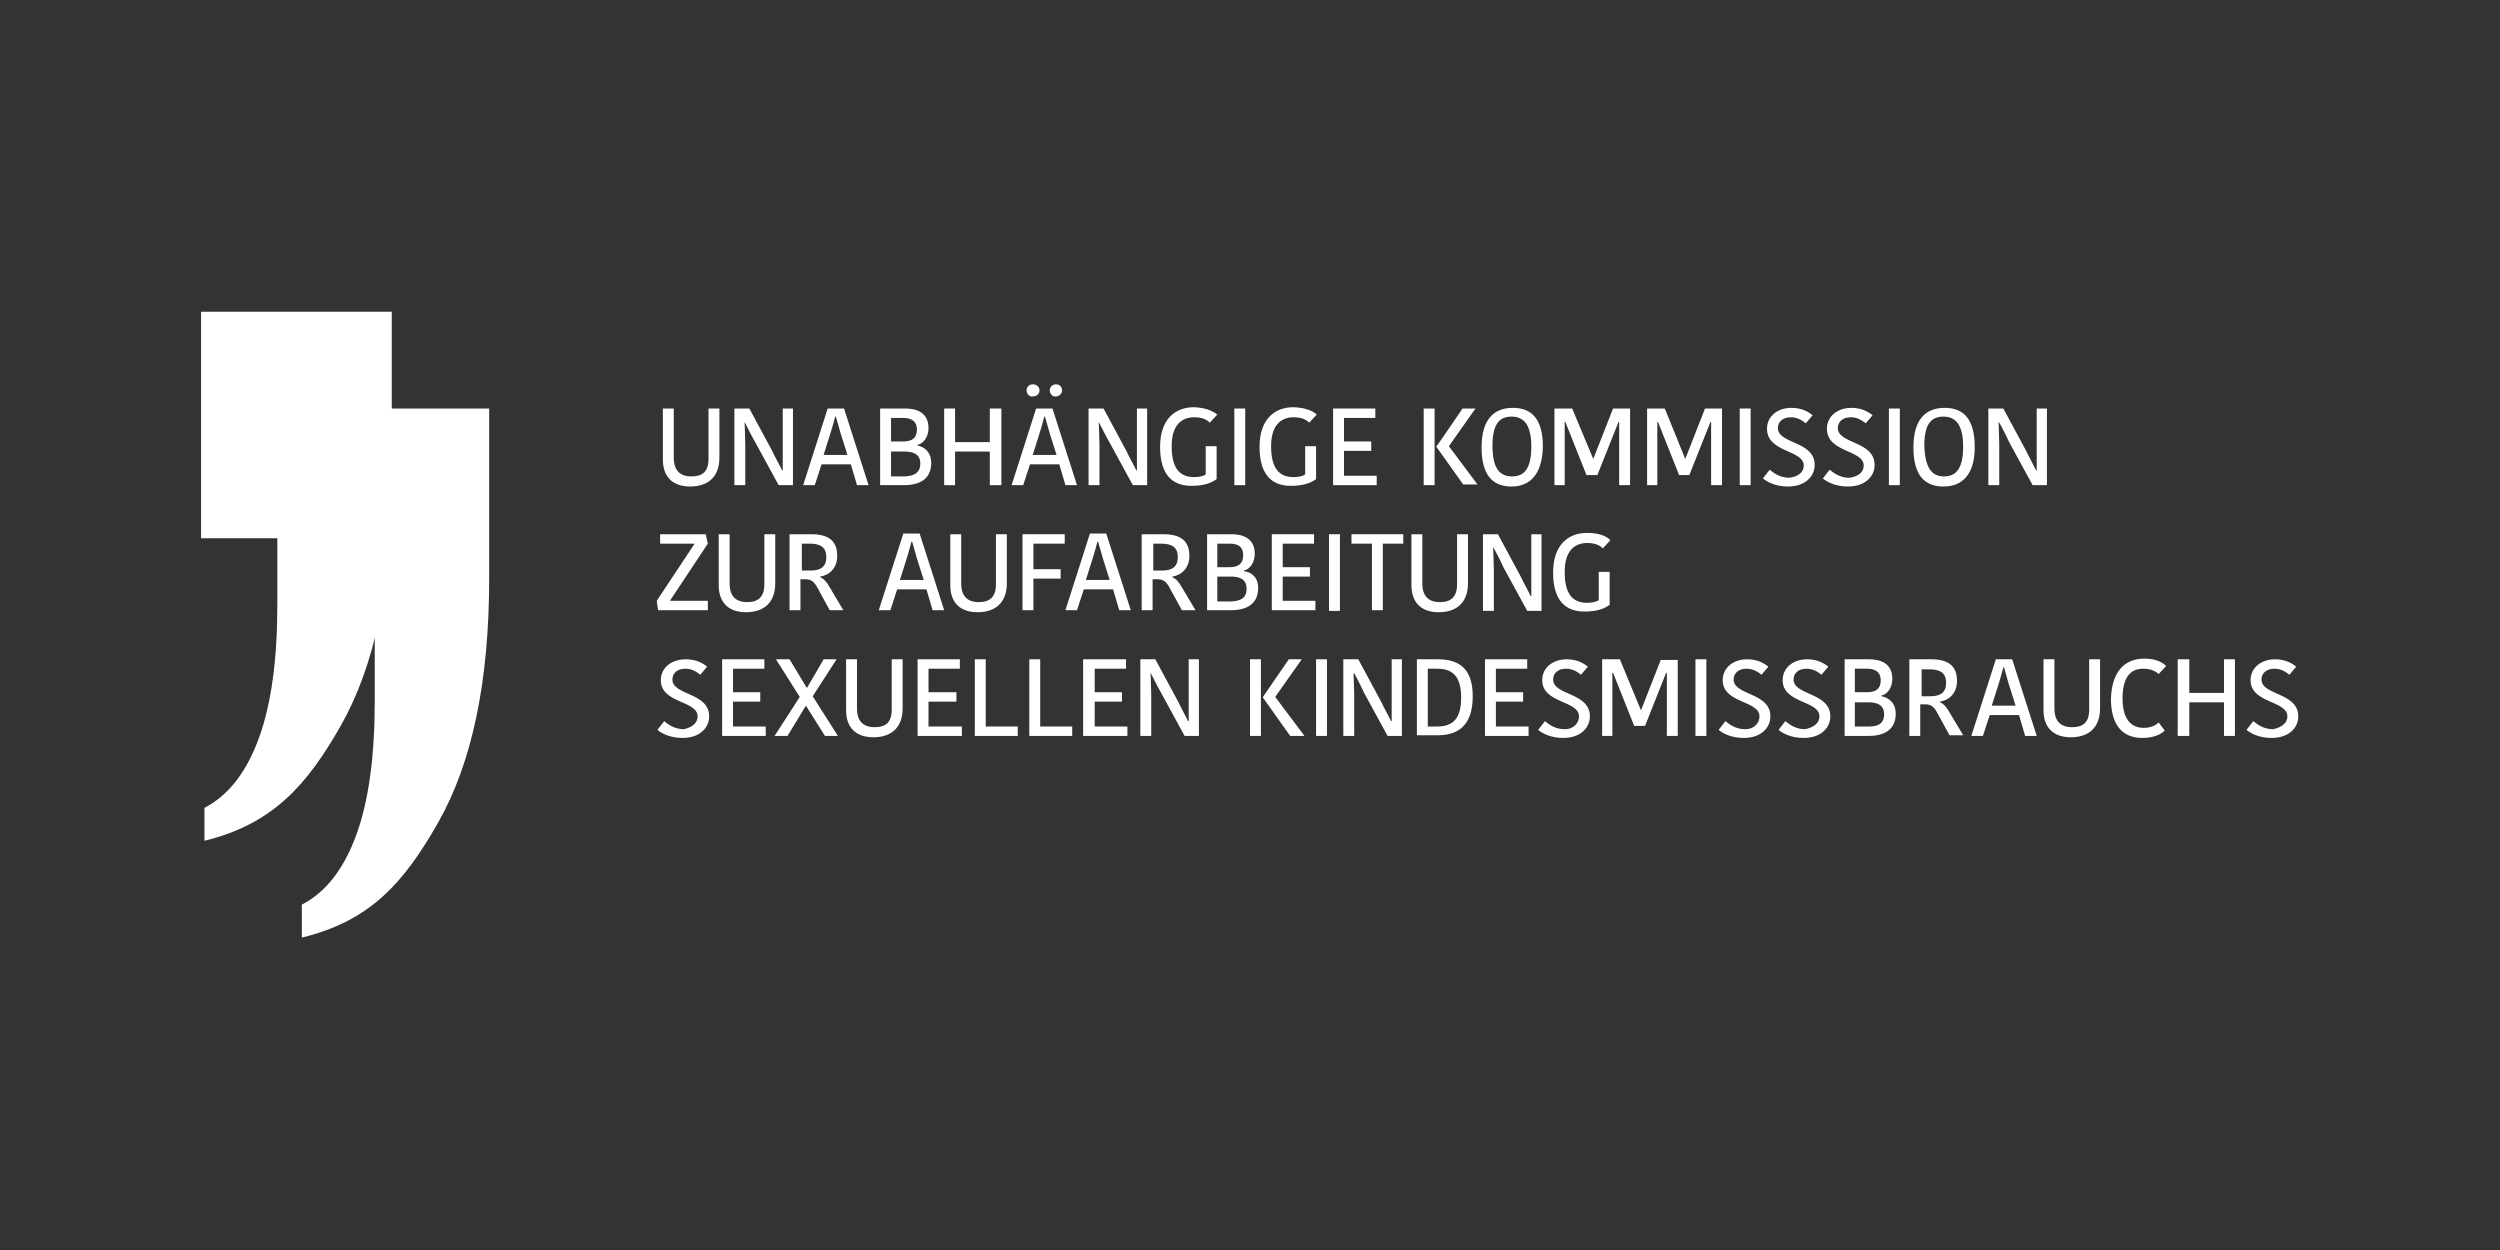 <svg width="200" height="100" viewBox="0 0 200 100" fill="none" xmlns="http://www.w3.org/2000/svg">
<rect x="0" y="0" width="200" height="100" fill="#333333" stroke="none"/>
<g clip-path="url(#clip0_78_708)">
<path d="M27.255 58.067C29.979 53.281 31.341 46.773 31.341 38.545V24.938H16.084V43.062H22.187V48.387C22.187 52.797 21.697 56.346 20.716 59.035C19.735 61.724 18.318 63.607 16.356 64.629V67.264C21.805 65.919 24.53 62.854 27.255 58.067Z" fill="white"/>
<path d="M35.047 65.811C37.771 61.025 39.133 54.517 39.133 46.289V32.682H23.876V50.806H29.979V56.131C29.979 60.541 29.489 64.091 28.508 66.78C27.527 69.469 26.11 71.351 24.148 72.373V75.008C29.652 73.664 32.322 70.598 35.047 65.811Z" fill="white"/>
<path d="M56.68 36.716V32.682H57.552V36.608C57.552 38.168 56.625 38.921 55.208 38.921C53.737 38.921 53.029 38.06 53.029 36.77V32.682H53.901V36.608C53.901 37.63 54.391 38.114 55.317 38.114C56.189 38.114 56.68 37.738 56.68 36.716Z" fill="white"/>
<path d="M59.568 33.758C59.568 34.027 59.622 35.048 59.622 35.532V38.813H58.751V32.682H59.949L61.802 36.124C61.911 36.393 62.456 37.361 62.565 37.63H62.619C62.619 37.254 62.619 36.07 62.619 35.801V32.682H63.437V38.813H62.292L60.385 35.317C60.222 35.048 59.731 34.08 59.568 33.758Z" fill="white"/>
<path d="M68.068 37.146H65.725L65.18 38.813H64.254L66.216 32.682H67.523L69.485 38.813H68.559L68.068 37.146ZM67.796 36.393L67.251 34.672C67.142 34.296 66.924 33.543 66.87 33.328H66.815C66.76 33.543 66.543 34.349 66.433 34.672L65.889 36.393C65.943 36.393 67.796 36.393 67.796 36.393Z" fill="white"/>
<path d="M74.498 37.038C74.498 38.007 73.953 38.813 72.318 38.813H70.411V32.682H72.427C73.408 32.682 74.28 33.059 74.28 34.242C74.28 34.941 73.899 35.479 73.408 35.586V35.64C73.953 35.748 74.498 36.178 74.498 37.038ZM72.264 33.435H71.283V35.317H72.264C73.027 35.317 73.354 34.995 73.354 34.349C73.354 33.758 72.972 33.435 72.264 33.435ZM73.626 37.092C73.626 36.339 73.081 36.124 72.373 36.124H71.283V38.114H72.427C73.245 38.06 73.626 37.738 73.626 37.092Z" fill="white"/>
<path d="M76.406 38.813H75.534V32.682H76.406V35.371H79.185V32.682H80.111V38.813H79.185V36.124H76.406V38.813Z" fill="white"/>
<path d="M84.743 37.146H82.4L81.855 38.813H80.928L82.89 32.682H84.198L86.159 38.813H85.233L84.743 37.146ZM82.127 31.23C82.127 30.961 82.345 30.746 82.617 30.746C82.944 30.746 83.162 30.961 83.162 31.23C83.162 31.499 82.944 31.714 82.617 31.714C82.345 31.768 82.127 31.499 82.127 31.23ZM84.525 36.393L83.98 34.672C83.871 34.296 83.653 33.543 83.598 33.328H83.544C83.489 33.543 83.271 34.349 83.162 34.672L82.617 36.393H84.525ZM83.98 31.23C83.98 30.961 84.198 30.746 84.47 30.746C84.797 30.746 84.961 30.961 84.961 31.23C84.961 31.499 84.743 31.714 84.47 31.714C84.198 31.768 83.98 31.499 83.98 31.23Z" fill="white"/>
<path d="M87.903 33.758C87.903 34.027 87.957 35.048 87.957 35.532V38.813H87.085V32.682H88.284L90.137 36.124C90.246 36.393 90.791 37.361 90.9 37.63H90.954C90.954 37.254 90.954 36.07 90.954 35.801V32.682H91.772V38.813H90.627L88.72 35.317C88.557 35.048 88.066 34.08 87.903 33.758Z" fill="white"/>
<path d="M97.384 33.166L96.785 33.812C96.513 33.543 96.131 33.381 95.532 33.381C94.66 33.381 93.734 33.865 93.734 35.694C93.734 37.415 94.333 38.168 95.532 38.168C95.859 38.168 96.24 38.114 96.458 37.953V35.694H97.33V38.329C96.894 38.652 96.294 38.867 95.314 38.867C93.679 38.867 92.807 37.845 92.807 35.748C92.807 33.543 94.006 32.575 95.532 32.575C96.676 32.629 97.166 33.005 97.384 33.166Z" fill="white"/>
<path d="M99.618 32.682H98.747V38.813H99.618V32.682Z" fill="white"/>
<path d="M105.34 33.166L104.741 33.812C104.468 33.543 104.087 33.381 103.487 33.381C102.615 33.381 101.689 33.865 101.689 35.694C101.689 37.415 102.288 38.168 103.487 38.168C103.814 38.168 104.196 38.114 104.414 37.953V35.694H105.285V38.329C104.85 38.652 104.25 38.867 103.269 38.867C101.635 38.867 100.763 37.845 100.763 35.748C100.763 33.543 101.961 32.575 103.487 32.575C104.686 32.629 105.176 33.005 105.34 33.166Z" fill="white"/>
<path d="M107.52 35.317H109.699V36.07H107.52V38.06H110.135V38.813H106.648V32.682H110.026V33.435H107.52V35.317Z" fill="white"/>
<path d="M114.767 38.813H113.895V32.682H114.767V38.813ZM117.001 32.682H118.036L115.911 35.694L118.2 38.759H117.056L114.876 35.694V35.748C114.93 35.748 117.001 32.682 117.001 32.682Z" fill="white"/>
<path d="M120.924 38.921C119.453 38.921 118.527 38.06 118.527 35.801C118.527 33.543 119.508 32.628 121.033 32.628C122.505 32.628 123.431 33.489 123.431 35.748C123.377 37.953 122.396 38.921 120.924 38.921ZM120.979 38.114C121.905 38.114 122.505 37.523 122.505 35.748C122.505 33.973 121.905 33.328 120.924 33.328C119.998 33.328 119.399 33.865 119.399 35.64C119.399 37.523 119.998 38.114 120.979 38.114Z" fill="white"/>
<path d="M127.463 36.716L129.044 32.682H130.406V38.813H129.534V33.758H129.48C129.153 34.618 128.117 37.146 127.79 38.007H126.918L125.229 33.758H125.175V38.813H124.357V32.682H125.774L127.463 36.716Z" fill="white"/>
<path d="M134.82 36.716L136.4 32.682H137.762V38.813H136.89V33.758H136.836C136.509 34.618 135.473 37.146 135.147 38.007H134.329L132.64 33.758H132.585V38.813H131.768V32.682H133.185L134.82 36.716Z" fill="white"/>
<path d="M140.051 32.682H139.179V38.813H140.051V32.682Z" fill="white"/>
<path d="M144.301 37.254C144.301 35.963 141.359 36.232 141.359 34.296C141.359 33.328 142.176 32.628 143.32 32.628C144.138 32.628 144.683 32.951 145.01 33.22L144.465 33.865C144.192 33.65 143.811 33.381 143.266 33.381C142.612 33.381 142.231 33.758 142.231 34.242C142.231 35.533 145.173 35.264 145.173 37.2C145.173 38.114 144.41 38.921 143.048 38.921C142.013 38.921 141.359 38.544 141.032 38.276L141.577 37.576C141.904 37.845 142.394 38.222 143.157 38.222C143.92 38.114 144.301 37.738 144.301 37.254Z" fill="white"/>
<path d="M149.097 37.254C149.097 35.963 146.154 36.232 146.154 34.296C146.154 33.328 146.971 32.628 148.116 32.628C148.933 32.628 149.478 32.951 149.805 33.22L149.26 33.865C148.988 33.65 148.606 33.381 148.061 33.381C147.407 33.381 147.026 33.758 147.026 34.242C147.026 35.533 149.968 35.264 149.968 37.2C149.968 38.114 149.206 38.921 147.843 38.921C146.808 38.921 146.154 38.544 145.827 38.276L146.372 37.576C146.699 37.845 147.189 38.222 147.952 38.222C148.715 38.114 149.097 37.738 149.097 37.254Z" fill="white"/>
<path d="M151.985 32.682H151.113V38.813H151.985V32.682Z" fill="white"/>
<path d="M155.472 38.921C154.001 38.921 153.074 38.06 153.074 35.801C153.074 33.543 154.055 32.628 155.581 32.628C157.052 32.628 157.978 33.489 157.978 35.748C157.978 37.953 156.998 38.921 155.472 38.921ZM155.526 38.114C156.453 38.114 157.052 37.523 157.052 35.748C157.052 33.973 156.453 33.328 155.472 33.328C154.545 33.328 153.946 33.865 153.946 35.64C154.001 37.523 154.6 38.114 155.526 38.114Z" fill="white"/>
<path d="M159.886 33.758C159.886 34.027 159.94 35.048 159.94 35.532V38.813H159.068V32.682H160.267L162.12 36.124C162.229 36.393 162.774 37.361 162.883 37.63H162.937C162.937 37.254 162.937 36.07 162.937 35.801V32.682H163.755V38.813H162.61L160.703 35.317C160.594 35.048 160.104 34.08 159.94 33.812L159.886 33.758Z" fill="white"/>
<path d="M55.535 43.546V43.492H52.81V42.739H56.461L56.625 43.492L53.628 48.01V48.064H56.625V48.817H52.647L52.538 48.064L55.535 43.546Z" fill="white"/>
<path d="M61.148 46.773V42.739H62.02V46.665C62.02 48.225 61.093 48.978 59.677 48.978C58.206 48.978 57.497 48.117 57.497 46.827V42.739H58.369V46.665C58.369 47.687 58.859 48.171 59.786 48.171C60.657 48.171 61.148 47.741 61.148 46.773Z" fill="white"/>
<path d="M64.908 42.739C66.216 42.739 66.978 43.223 66.978 44.46C66.978 45.482 66.325 46.02 65.616 46.127V46.181C65.889 46.289 66.107 46.504 66.379 46.988L67.469 48.817H66.379L65.289 46.827C65.071 46.504 64.853 46.343 64.417 46.343H64.036V48.817H63.164V42.739C63.219 42.739 64.908 42.739 64.908 42.739ZM64.145 45.644H64.853C65.671 45.644 66.107 45.321 66.107 44.568C66.107 43.815 65.671 43.492 64.799 43.492H64.145V45.644Z" fill="white"/>
<path d="M74.117 47.149H71.773L71.229 48.817H70.302L72.264 42.685H73.572L75.533 48.817H74.607L74.117 47.149ZM73.899 46.397L73.354 44.675C73.245 44.299 73.027 43.546 72.972 43.331H72.918C72.863 43.546 72.645 44.353 72.536 44.675L71.992 46.397H73.899Z" fill="white"/>
<path d="M79.675 46.773V42.739H80.547V46.665C80.547 48.225 79.62 48.978 78.204 48.978C76.732 48.978 76.024 48.117 76.024 46.827V42.739H76.896V46.665C76.896 47.687 77.386 48.171 78.312 48.171C79.184 48.171 79.675 47.741 79.675 46.773Z" fill="white"/>
<path d="M82.672 45.536H84.851V46.289H82.672V48.817H81.8V42.739H85.178V43.492H82.672V45.536Z" fill="white"/>
<path d="M89.047 47.149H86.704L86.159 48.817H85.233L87.195 42.685H88.502L90.464 48.817H89.538L89.047 47.149ZM88.775 46.397L88.23 44.675C88.121 44.299 87.903 43.546 87.849 43.331H87.794C87.74 43.546 87.522 44.353 87.413 44.675L86.868 46.397H88.775Z" fill="white"/>
<path d="M93.08 42.739C94.387 42.739 95.15 43.223 95.15 44.46C95.15 45.482 94.496 46.02 93.788 46.127V46.181C94.061 46.289 94.278 46.504 94.551 46.988L95.641 48.817H94.551L93.461 46.827C93.243 46.504 93.025 46.343 92.589 46.343H92.208V48.817H91.336V42.739H93.08ZM92.262 45.644H92.971C93.788 45.644 94.224 45.321 94.224 44.568C94.224 43.815 93.788 43.492 92.916 43.492H92.262V45.644Z" fill="white"/>
<path d="M100.654 47.042C100.654 48.01 100.109 48.817 98.474 48.817H96.567V42.739H98.529C99.509 42.739 100.381 43.116 100.381 44.299C100.381 44.998 100 45.536 99.509 45.644V45.697C100.109 45.751 100.654 46.181 100.654 47.042ZM98.365 43.492H97.384V45.375H98.365C99.128 45.375 99.455 45.052 99.455 44.407C99.455 43.761 99.073 43.492 98.365 43.492ZM99.727 47.096C99.727 46.343 99.183 46.127 98.474 46.127H97.384V48.117H98.529C99.4 48.064 99.727 47.741 99.727 47.096Z" fill="white"/>
<path d="M102.616 45.375H104.795V46.127H102.616V48.064H105.231V48.817H101.744V42.739H105.122V43.492H102.616V45.375Z" fill="white"/>
<path d="M107.193 42.739H106.321V48.87H107.193V42.739Z" fill="white"/>
<path d="M110.626 43.492V48.817H109.754V43.492H108.119V42.739H112.26V43.492H110.626Z" fill="white"/>
<path d="M116.565 46.773V42.739H117.437V46.665C117.437 48.225 116.511 48.978 115.094 48.978C113.623 48.978 112.915 48.117 112.915 46.827V42.739H113.786V46.665C113.786 47.687 114.277 48.171 115.203 48.171C116.075 48.171 116.565 47.741 116.565 46.773Z" fill="white"/>
<path d="M119.453 43.815C119.453 44.084 119.508 45.106 119.508 45.59V48.87H118.636V42.739H119.835L121.687 46.181C121.796 46.45 122.341 47.418 122.45 47.687H122.505C122.505 47.311 122.505 46.127 122.505 45.859V42.739H123.322V48.87H122.178L120.27 45.375C120.161 45.106 119.671 44.138 119.508 43.869C119.508 43.815 119.453 43.815 119.453 43.815Z" fill="white"/>
<path d="M128.826 43.223L128.226 43.869C127.954 43.6 127.572 43.439 126.973 43.439C126.101 43.439 125.175 43.923 125.175 45.751C125.175 47.472 125.774 48.225 126.973 48.225C127.3 48.225 127.681 48.171 127.899 48.01V45.751H128.771V48.386C128.335 48.709 127.736 48.924 126.755 48.924C125.12 48.924 124.249 47.902 124.249 45.805C124.249 43.6 125.447 42.632 126.973 42.632C128.117 42.632 128.662 43.008 128.826 43.223Z" fill="white"/>
<path d="M55.808 57.314C55.808 56.023 52.865 56.292 52.865 54.41C52.865 53.442 53.683 52.743 54.881 52.743C55.699 52.743 56.244 53.065 56.571 53.334L56.026 53.98C55.753 53.764 55.372 53.496 54.827 53.496C54.173 53.496 53.792 53.872 53.792 54.356C53.792 55.647 56.734 55.378 56.734 57.314C56.734 58.228 55.971 59.035 54.609 59.035C53.574 59.035 52.92 58.659 52.593 58.39L53.138 57.691C53.465 57.959 53.955 58.336 54.718 58.336C55.426 58.175 55.808 57.798 55.808 57.314Z" fill="white"/>
<path d="M58.641 55.378H60.821V56.131H58.641V58.121H61.257V58.874H57.77V52.743H61.148V53.496H58.641V55.378Z" fill="white"/>
<path d="M63.164 52.743L64.526 55.002H64.581L65.889 52.743H66.924L65.017 55.701L67.033 58.874H65.998L64.472 56.454L63.001 58.874H61.965L63.981 55.754L62.074 52.743H63.164Z" fill="white"/>
<path d="M71.338 56.776V52.743H72.21V56.669C72.21 58.228 71.283 58.981 69.867 58.981C68.395 58.981 67.687 58.121 67.687 56.83V52.743H68.559V56.669C68.559 57.691 69.049 58.175 69.976 58.175C70.847 58.175 71.338 57.798 71.338 56.776Z" fill="white"/>
<path d="M74.28 55.378H76.514V56.131H74.28V58.121H76.95V58.874H73.408V52.743H76.787V53.496H74.28V55.378Z" fill="white"/>
<path d="M77.986 52.743H78.858V58.121H81.419V58.874H77.986V52.743Z" fill="white"/>
<path d="M82.345 52.743H83.217V58.121H85.778V58.874H82.345V52.743Z" fill="white"/>
<path d="M87.576 55.378H89.756V56.131H87.576V58.121H90.192V58.874H86.65V52.743H90.083V53.496H87.576V55.378Z" fill="white"/>
<path d="M92.044 53.818C92.044 54.087 92.099 55.109 92.099 55.593V58.874H91.227V52.743H92.426L94.279 56.185C94.388 56.454 94.932 57.422 95.041 57.691H95.096C95.096 57.314 95.096 56.131 95.096 55.862V52.743H95.913V58.874H94.769L92.862 55.378C92.698 55.109 92.208 54.141 92.044 53.818Z" fill="white"/>
<path d="M100.872 58.874H100V52.743H100.872V58.874ZM103.106 52.743H104.141L102.016 55.754L104.359 58.874H103.215L101.035 55.808V55.754L103.106 52.743Z" fill="white"/>
<path d="M106.158 52.743H105.286V58.874H106.158V52.743Z" fill="white"/>
<path d="M108.283 53.818C108.283 54.087 108.337 55.109 108.337 55.593V58.874H107.465V52.743H108.664L110.517 56.185C110.626 56.454 111.171 57.422 111.28 57.691H111.334C111.334 57.314 111.334 56.131 111.334 55.862V52.743H112.152V58.874H111.007L109.1 55.378C108.991 55.109 108.501 54.141 108.337 53.872L108.283 53.818Z" fill="white"/>
<path d="M113.35 52.743H115.039C116.947 52.743 117.818 53.711 117.818 55.701C117.818 57.583 117.055 58.82 115.039 58.82H113.35V52.743ZM114.222 58.121H114.985C116.293 58.121 116.892 57.422 116.892 55.808C116.892 54.087 116.184 53.496 114.985 53.496H114.222V58.121Z" fill="white"/>
<path d="M119.671 55.378H121.851V56.131H119.671V58.121H122.287V58.874H118.799V52.743H122.178V53.496H119.671V55.378Z" fill="white"/>
<path d="M126.319 57.314C126.319 56.023 123.377 56.292 123.377 54.41C123.377 53.442 124.194 52.743 125.338 52.743C126.156 52.743 126.701 53.065 127.028 53.334L126.483 53.98C126.21 53.764 125.829 53.496 125.284 53.496C124.63 53.496 124.249 53.872 124.249 54.356C124.249 55.647 127.191 55.378 127.191 57.314C127.191 58.228 126.428 59.035 125.066 59.035C124.031 59.035 123.377 58.659 123.05 58.39L123.595 57.691C123.922 57.959 124.412 58.336 125.175 58.336C125.938 58.336 126.319 57.798 126.319 57.314Z" fill="white"/>
<path d="M131.278 56.83L132.858 52.797H134.22V58.874H133.349V53.818H133.294C132.967 54.679 131.932 57.206 131.605 58.067H130.733L129.044 53.818H128.989V58.874H128.172V52.743H129.589L131.278 56.83Z" fill="white"/>
<path d="M136.509 52.743H135.637V58.874H136.509V52.743Z" fill="white"/>
<path d="M140.759 57.314C140.759 56.023 137.817 56.292 137.817 54.41C137.817 53.442 138.634 52.743 139.778 52.743C140.596 52.743 141.141 53.065 141.468 53.334L140.923 53.98C140.65 53.764 140.269 53.496 139.724 53.496C139.07 53.496 138.689 53.872 138.689 54.356C138.689 55.647 141.631 55.378 141.631 57.314C141.631 58.228 140.868 59.035 139.506 59.035C138.471 59.035 137.817 58.659 137.49 58.39L138.035 57.691C138.362 57.959 138.852 58.336 139.615 58.336C140.378 58.336 140.759 57.798 140.759 57.314Z" fill="white"/>
<path d="M145.555 57.314C145.555 56.023 142.612 56.292 142.612 54.41C142.612 53.442 143.429 52.743 144.574 52.743C145.391 52.743 145.936 53.065 146.263 53.334L145.718 53.98C145.446 53.764 145.064 53.496 144.519 53.496C143.865 53.496 143.484 53.872 143.484 54.356C143.484 55.647 146.426 55.378 146.426 57.314C146.426 58.228 145.664 59.035 144.301 59.035C143.266 59.035 142.612 58.659 142.285 58.39L142.83 57.691C143.157 57.959 143.647 58.336 144.41 58.336C145.173 58.175 145.555 57.798 145.555 57.314Z" fill="white"/>
<path d="M151.658 57.099C151.658 58.067 151.113 58.874 149.478 58.874H147.571V52.743H149.532C150.513 52.743 151.385 53.119 151.385 54.302C151.385 55.002 151.004 55.539 150.513 55.647V55.701C151.113 55.808 151.658 56.239 151.658 57.099ZM149.369 53.496H148.388V55.378H149.369C150.132 55.378 150.459 55.055 150.459 54.41C150.459 53.818 150.077 53.496 149.369 53.496ZM150.731 57.153C150.731 56.4 150.186 56.185 149.478 56.185H148.388V58.121H149.532C150.35 58.121 150.731 57.798 150.731 57.153Z" fill="white"/>
<path d="M154.491 52.743C155.799 52.743 156.561 53.227 156.561 54.464C156.561 55.486 155.908 56.023 155.199 56.131V56.185C155.472 56.292 155.69 56.507 155.962 56.991L157.052 58.82H155.962L154.872 56.83C154.654 56.507 154.436 56.346 154 56.346H153.619V58.874H152.747V52.743H154.491ZM153.728 55.701H154.436C155.254 55.701 155.69 55.378 155.69 54.625C155.69 53.872 155.254 53.549 154.382 53.549H153.728V55.701Z" fill="white"/>
<path d="M161.52 57.206H159.177L158.632 58.874H157.706L159.668 52.743H160.976L162.937 58.874H162.011L161.52 57.206ZM161.248 56.454L160.703 54.733C160.594 54.356 160.376 53.603 160.322 53.388H160.267C160.213 53.603 159.995 54.41 159.886 54.733L159.341 56.454H161.248Z" fill="white"/>
<path d="M167.133 56.776V52.743H168.005V56.669C168.005 58.228 167.078 58.981 165.662 58.981C164.19 58.981 163.482 58.121 163.482 56.83V52.743H164.354V56.669C164.354 57.691 164.844 58.175 165.771 58.175C166.642 58.175 167.133 57.798 167.133 56.776Z" fill="white"/>
<path d="M171.547 52.689C172.582 52.689 173.072 53.065 173.29 53.281L172.691 53.926C172.473 53.711 172.091 53.496 171.438 53.496C170.402 53.496 169.803 54.249 169.803 55.862C169.803 57.422 170.402 58.228 171.492 58.228C172.091 58.228 172.473 58.013 172.691 57.798L173.181 58.444C172.909 58.712 172.364 59.035 171.383 59.035C169.639 59.035 168.876 57.798 168.876 55.916C168.931 53.872 169.857 52.689 171.547 52.689Z" fill="white"/>
<path d="M175.143 58.874H174.217V52.743H175.143V55.432H177.922V52.743H178.794V58.874H177.922V56.185H175.143V58.874Z" fill="white"/>
<path d="M182.99 57.314C182.99 56.023 180.047 56.292 180.047 54.41C180.047 53.442 180.865 52.743 182.009 52.743C182.826 52.743 183.371 53.065 183.698 53.334L183.153 53.98C182.881 53.764 182.499 53.496 181.954 53.496C181.3 53.496 180.919 53.872 180.919 54.356C180.919 55.647 183.862 55.378 183.862 57.314C183.862 58.228 183.099 59.035 181.736 59.035C180.701 59.035 180.047 58.659 179.72 58.39L180.265 57.691C180.592 57.959 181.083 58.336 181.845 58.336C182.608 58.175 182.99 57.798 182.99 57.314Z" fill="white"/>
<path d="M31.341 32.682H23.876V50.806H29.979C30.851 47.257 31.287 43.169 31.287 38.49V32.682H31.341Z" fill="white"/>
</g>
<defs>
<clipPath id="clip0_78_708">
<rect width="200" height="100" fill="white"/>
</clipPath>
</defs>
</svg>
